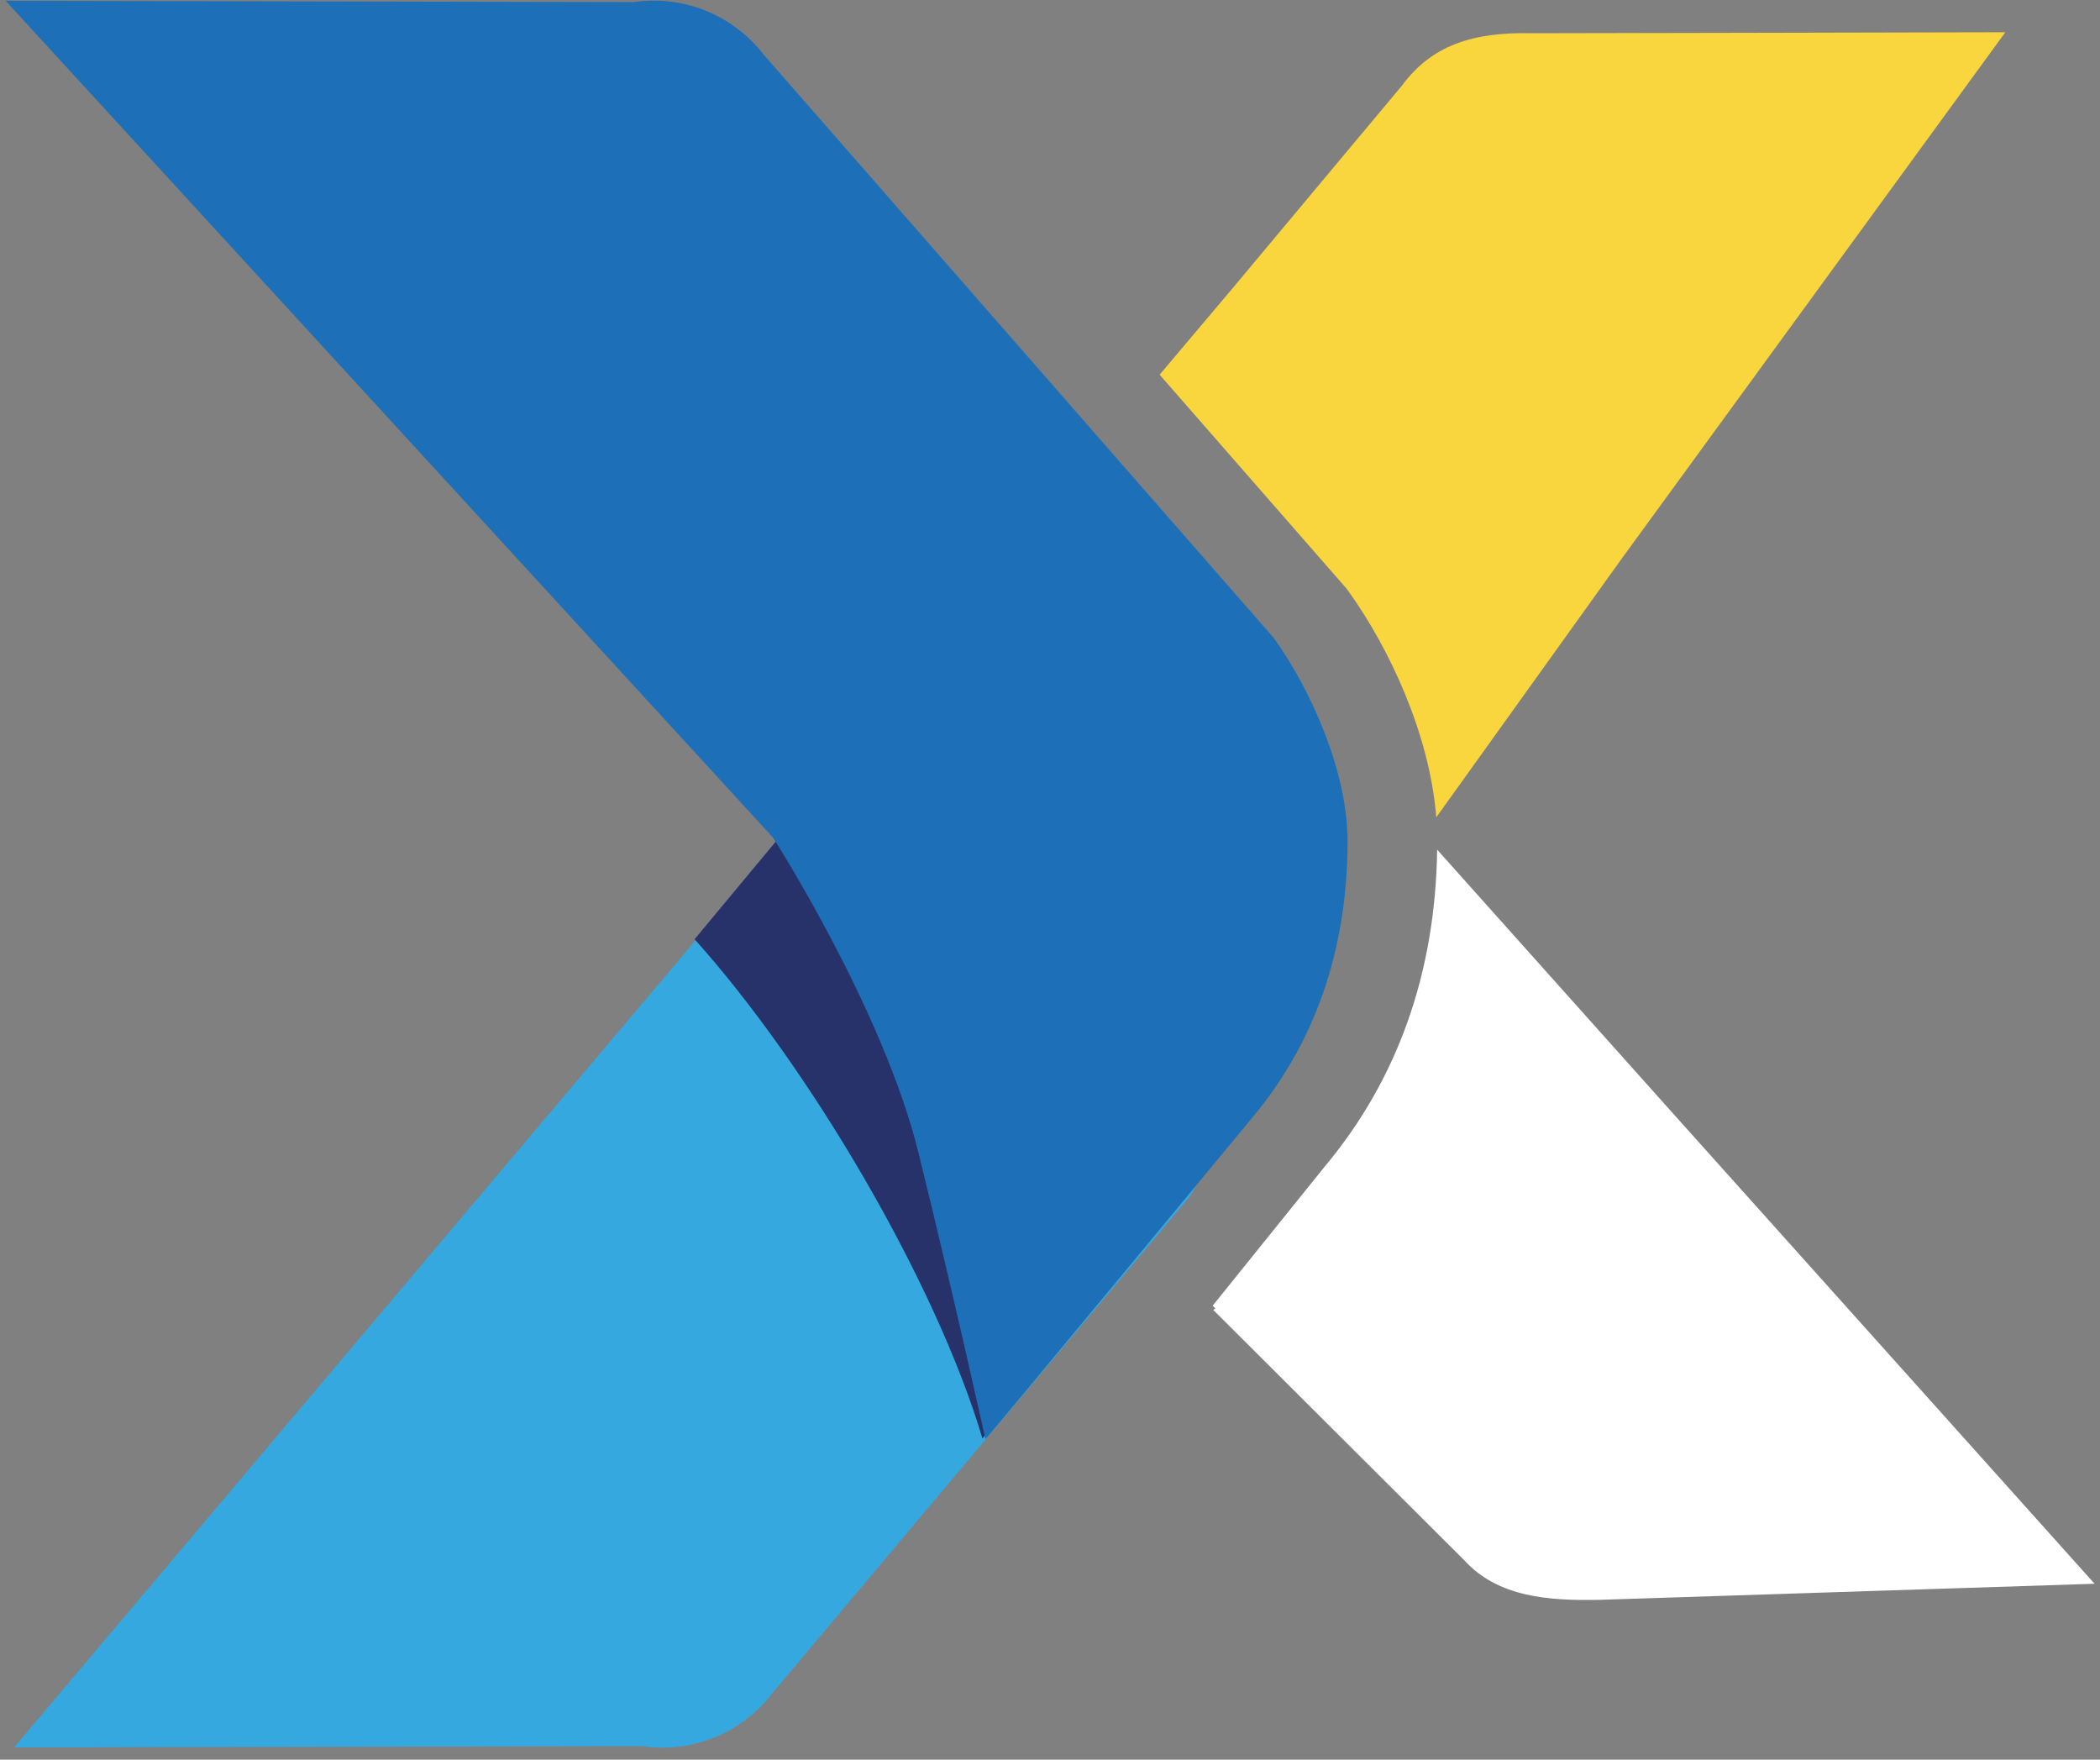 <?xml version="1.0" encoding="UTF-8"?>
<svg width="74px" height="62px" viewBox="0 0 74 62" version="1.1" xmlns="http://www.w3.org/2000/svg" xmlns:xlink="http://www.w3.org/1999/xlink">
    <rect x="0" y="0" width="74" height="62" fill="#808080" stroke="none"/>
    <!-- Generator: Sketch 63.1 (92452) - https://sketch.com -->
    <title>FLEXT website graphics-01</title>
    <desc>Created with Sketch.</desc>
    <g id="Page-1" stroke="none" stroke-width="1" fill="none" fill-rule="evenodd">
        <g id="FLEXT-website-graphics-01" fill-rule="nonzero">
            <path d="M22.495,61.524 L22.627,61.524 C24.371,61.784 26.119,61.079 27.196,59.683 L41.895,42.194 C43.333,40.234 41.322,36.479 39.182,35.159 L28.412,28.513 L0.497,61.569 L22.495,61.524 Z" id="Path" fill="#35A8E0"></path>
            <path d="M43.5,28.429 C42.871,25.924 40.766,22.871 39.734,22.023 C39.734,22.023 38.122,20.915 36.034,19.195 L24.476,33.092 C28.526,37.608 32.977,45.164 34.62,50.685 C34.62,50.685 40.231,43.504 41.152,41.499 C42.194,39.477 42.993,37.504 43.104,35.965 C43.75,33.506 43.885,30.942 43.5,28.429 L43.5,28.429 Z" id="Path" fill="#27326B"></path>
            <path d="M44.886,22.478 C46.276,24.417 47.485,27.283 47.485,29.621 C47.485,33.13 46.53,36.493 44.153,39.349 C43.941,39.599 34.961,50.466 34.724,50.706 C34.724,50.706 33.627,45.727 32.369,40.631 C31.111,35.534 27.241,29.513 27.241,29.513 L0.198,0.028 L22.2,0.073 L22.332,0.073 C24.076,-0.182 25.821,0.521 26.901,1.914 L44.886,22.478 Z" id="Path" fill="#1D70B7"></path>
            <path d="M58.891,39.161 L50.643,29.937 C50.581,34.273 49.253,38.035 46.669,41.117 L42.732,46.005 L42.83,46.106 L42.75,46.151 L51.602,54.979 C52.794,56.282 54.576,56.403 56.358,56.369 C56.4,56.369 73.809,55.802 73.809,55.802 L58.891,39.161 Z" id="Path" fill="#FFFFFF"></path>
            <path d="M53.978,1.171 C51.894,1.122 50.445,1.602 49.406,3.012 L43.386,10.214 L40.863,13.202 L47.363,20.64 L47.454,20.744 L47.537,20.859 C48.927,22.801 50.376,25.831 50.612,28.797 L57.15,19.678 L70.665,1.136 C70.665,1.136 54.02,1.174 53.978,1.171 Z" id="Path" fill="#F9D53E"></path>
        </g>
    </g>
</svg>